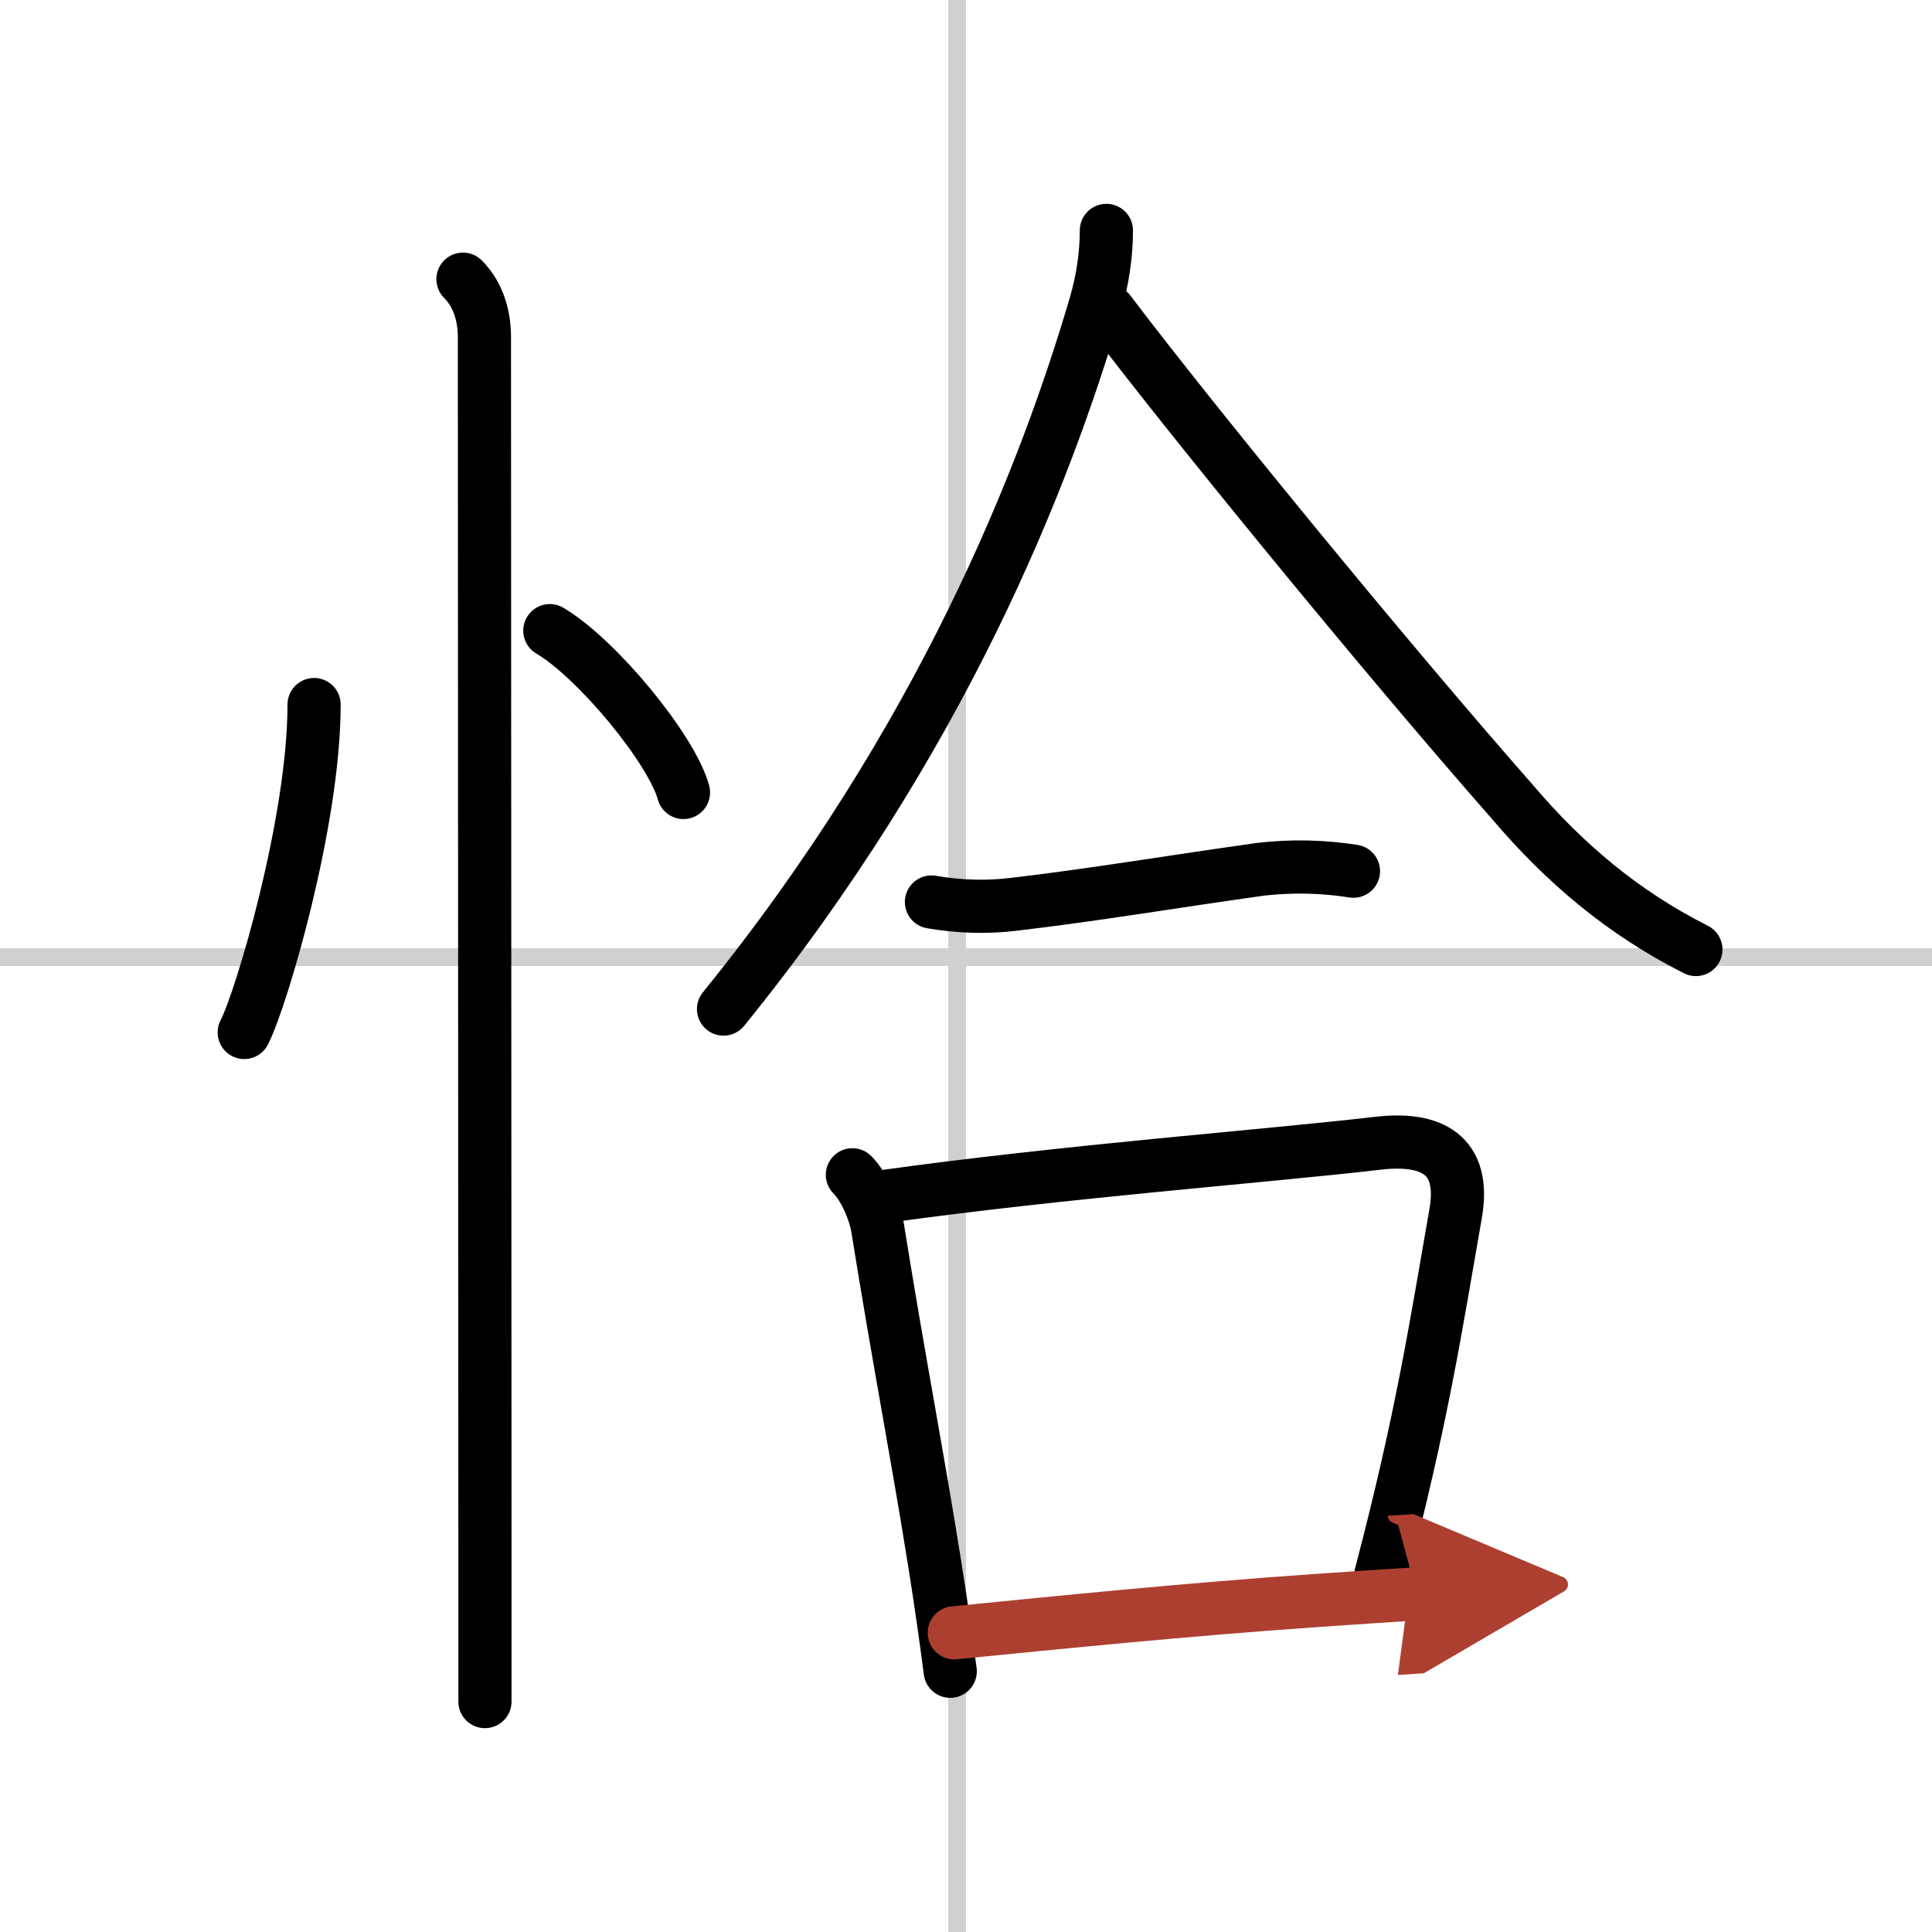 <svg width="400" height="400" viewBox="0 0 109 109" xmlns="http://www.w3.org/2000/svg"><defs><marker id="a" markerWidth="4" orient="auto" refX="1" refY="5" viewBox="0 0 10 10"><polyline points="0 0 10 5 0 10 1 5" fill="#ad3f31" stroke="#ad3f31"/></marker></defs><g fill="none" stroke="#000" stroke-linecap="round" stroke-linejoin="round" stroke-width="3"><rect width="100%" height="100%" fill="#fff" stroke="#fff"/><line x1="54" x2="54" y2="109" stroke="#d0d0d0" stroke-width="1"/><line x2="109" y1="54" y2="54" stroke="#d0d0d0" stroke-width="1"/><path d="m17.72 39.75c0 6.61-2.97 16.61-3.94 18.5"/><path d="m31.02 35.58c2.66 1.57 6.88 6.69 7.54 9.13"/><path d="m26.12 15.75c0.94 0.94 1.21 2.23 1.21 3.25 0 4.77 0.02 48.37 0.03 68v9"/><path d="m62.42 13c0 1.38-0.21 2.79-0.62 4.2-2.88 9.8-8.68 24.55-20.98 39.73"/><path d="m62.58 17.58c4.47 5.92 15.55 19.48 22.72 27.63 2.98 3.51 6.28 6.29 10.38 8.36"/><path d="m52.55 50.89c1.57 0.27 3.14 0.32 4.72 0.12 4.36-0.51 8.68-1.24 13.87-1.97 1.75-0.2 3.49-0.16 5.22 0.11"/><path d="m48.09 66.28c0.76 0.76 1.3 2.21 1.42 2.97 1.17 7.31 2.27 12.97 3.19 18.76 0.33 2.05 0.63 4.12 0.91 6.28"/><path d="m49.85 67.51c10.13-1.42 21.73-2.29 27.89-3.01 3.01-0.35 4.98 0.62 4.38 3.99-1.1 6.27-1.87 11.43-4.21 20.34"/><path d="m53.84 92.12c6.29-0.62 12.81-1.29 20.54-1.83 1.85-0.13 3.71-0.25 5.55-0.37" marker-end="url(#a)" stroke="#ad3f31"/></g></svg>
